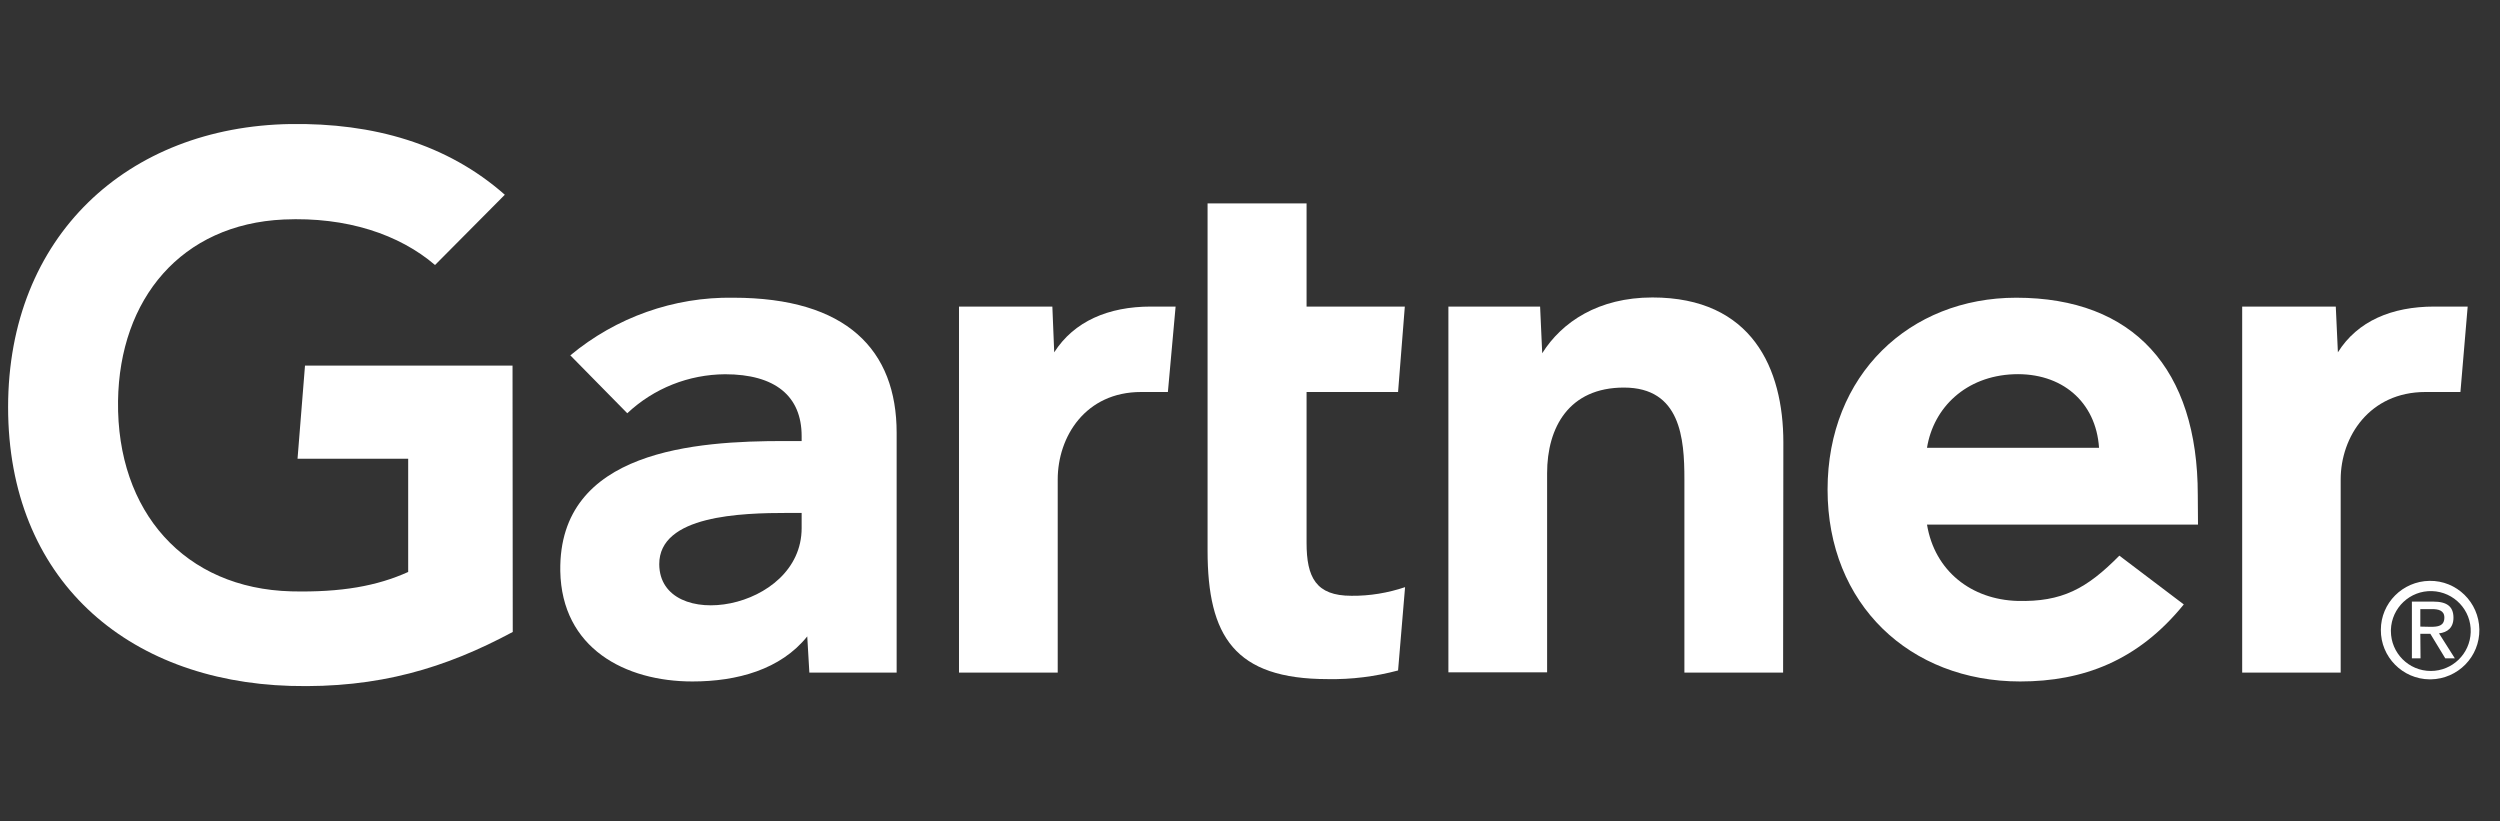 <svg width="70" height="23" viewBox="0 0 70 23" fill="none" xmlns="http://www.w3.org/2000/svg">
<rect x="0" y="0" width="70" height="23" fill="#333333" stroke="none"/>
<g clip-path="url(#clip0_8767_100727)">
<path d="M69.095 8.584L68.892 10.976H67.912C66.35 10.976 65.539 12.224 65.539 13.427V18.832H62.781V8.584H65.402L65.461 9.865C66.01 8.989 66.971 8.584 68.16 8.584H69.095Z" fill="white"/>
<path d="M49.927 18.832H47.163V13.414C47.163 12.277 47.058 10.852 45.47 10.852C43.934 10.852 43.319 11.963 43.319 13.251V18.826H40.555V8.584H43.123L43.182 9.891C43.731 9.015 44.757 8.329 46.267 8.329C49.058 8.329 49.934 10.322 49.934 12.388L49.927 18.832Z" fill="white"/>
<path d="M39.342 16.44L39.146 18.773C38.505 18.943 37.845 19.028 37.178 19.015C34.571 19.015 33.812 17.819 33.812 15.414V5.695H36.584V8.584H39.335L39.146 10.976H36.584V15.198C36.584 16.166 36.845 16.682 37.839 16.682C38.349 16.688 38.858 16.603 39.342 16.44Z" fill="white"/>
<path d="M32.917 8.584L32.701 10.976H31.95C30.394 10.976 29.616 12.224 29.616 13.427V18.832H26.852V8.584H29.466L29.518 9.865C30.074 8.996 31.035 8.584 32.224 8.584H32.917Z" fill="white"/>
<path d="M14.357 17.695C12.482 18.701 10.606 19.277 8.129 19.205C3.54 19.067 0.227 16.211 0.227 11.401C0.227 6.61 3.573 3.545 8.135 3.473C10.449 3.44 12.514 4.022 14.135 5.453L12.181 7.42C11.181 6.564 9.71 6.068 7.946 6.146C5.076 6.277 3.344 8.368 3.305 11.231C3.266 14.335 5.174 16.479 8.155 16.558C9.56 16.59 10.56 16.407 11.429 16.015V12.845H8.331L8.54 10.237H14.351L14.357 17.695Z" fill="white"/>
<path d="M61.544 14.688H53.956C54.172 15.996 55.205 16.787 56.486 16.826C57.734 16.858 58.427 16.486 59.342 15.558L61.146 16.924C59.865 18.505 58.322 19.081 56.564 19.081C53.479 19.081 51.172 16.924 51.172 13.708C51.172 10.492 53.472 8.336 56.453 8.336C59.74 8.336 61.538 10.329 61.538 13.858L61.544 14.688ZM58.773 12.538C58.688 11.244 57.721 10.427 56.381 10.479C55.048 10.532 54.139 11.407 53.956 12.538H58.773Z" fill="white"/>
<path d="M25.106 12.12V18.832H22.662L22.603 17.819C21.858 18.747 20.642 19.081 19.387 19.081C17.505 19.081 15.727 18.152 15.688 15.989C15.636 12.59 19.518 12.349 21.956 12.349H22.446V12.211C22.446 11.087 21.701 10.479 20.302 10.479C19.283 10.486 18.309 10.871 17.564 11.571L15.969 9.95C17.25 8.885 18.871 8.309 20.531 8.336C23.708 8.336 25.106 9.8 25.106 12.12ZM22.446 14.362H22.061C20.753 14.362 18.453 14.427 18.459 15.8C18.472 17.734 22.446 17.113 22.446 14.787V14.362Z" fill="white"/>
<path d="M66.945 17.636C66.965 17.015 67.481 16.532 68.096 16.551C68.716 16.571 69.2 17.087 69.18 17.701C69.161 18.309 68.664 18.787 68.063 18.787C67.442 18.787 66.945 18.283 66.945 17.669C66.945 17.662 66.945 17.649 66.945 17.636ZM68.063 19.022C68.821 19.009 69.435 18.388 69.422 17.623C69.409 16.865 68.788 16.251 68.024 16.264C67.272 16.277 66.664 16.884 66.664 17.636C66.658 18.394 67.272 19.015 68.03 19.022C68.043 19.022 68.056 19.022 68.063 19.022ZM67.769 17.747H68.05L68.468 18.434H68.736L68.292 17.734C68.527 17.708 68.697 17.577 68.697 17.296C68.697 16.983 68.514 16.845 68.135 16.845H67.533V18.434H67.775L67.769 17.747ZM67.769 17.545V17.055H68.096C68.265 17.055 68.442 17.087 68.442 17.29C68.442 17.532 68.259 17.551 68.056 17.551L67.769 17.545Z" fill="white"/>
</g>
<defs>
<clipPath id="clip0_8767_100727">
<rect width="69.647" height="16" fill="white" transform="translate(0 3.393)"/>
</clipPath>
</defs>
</svg>

